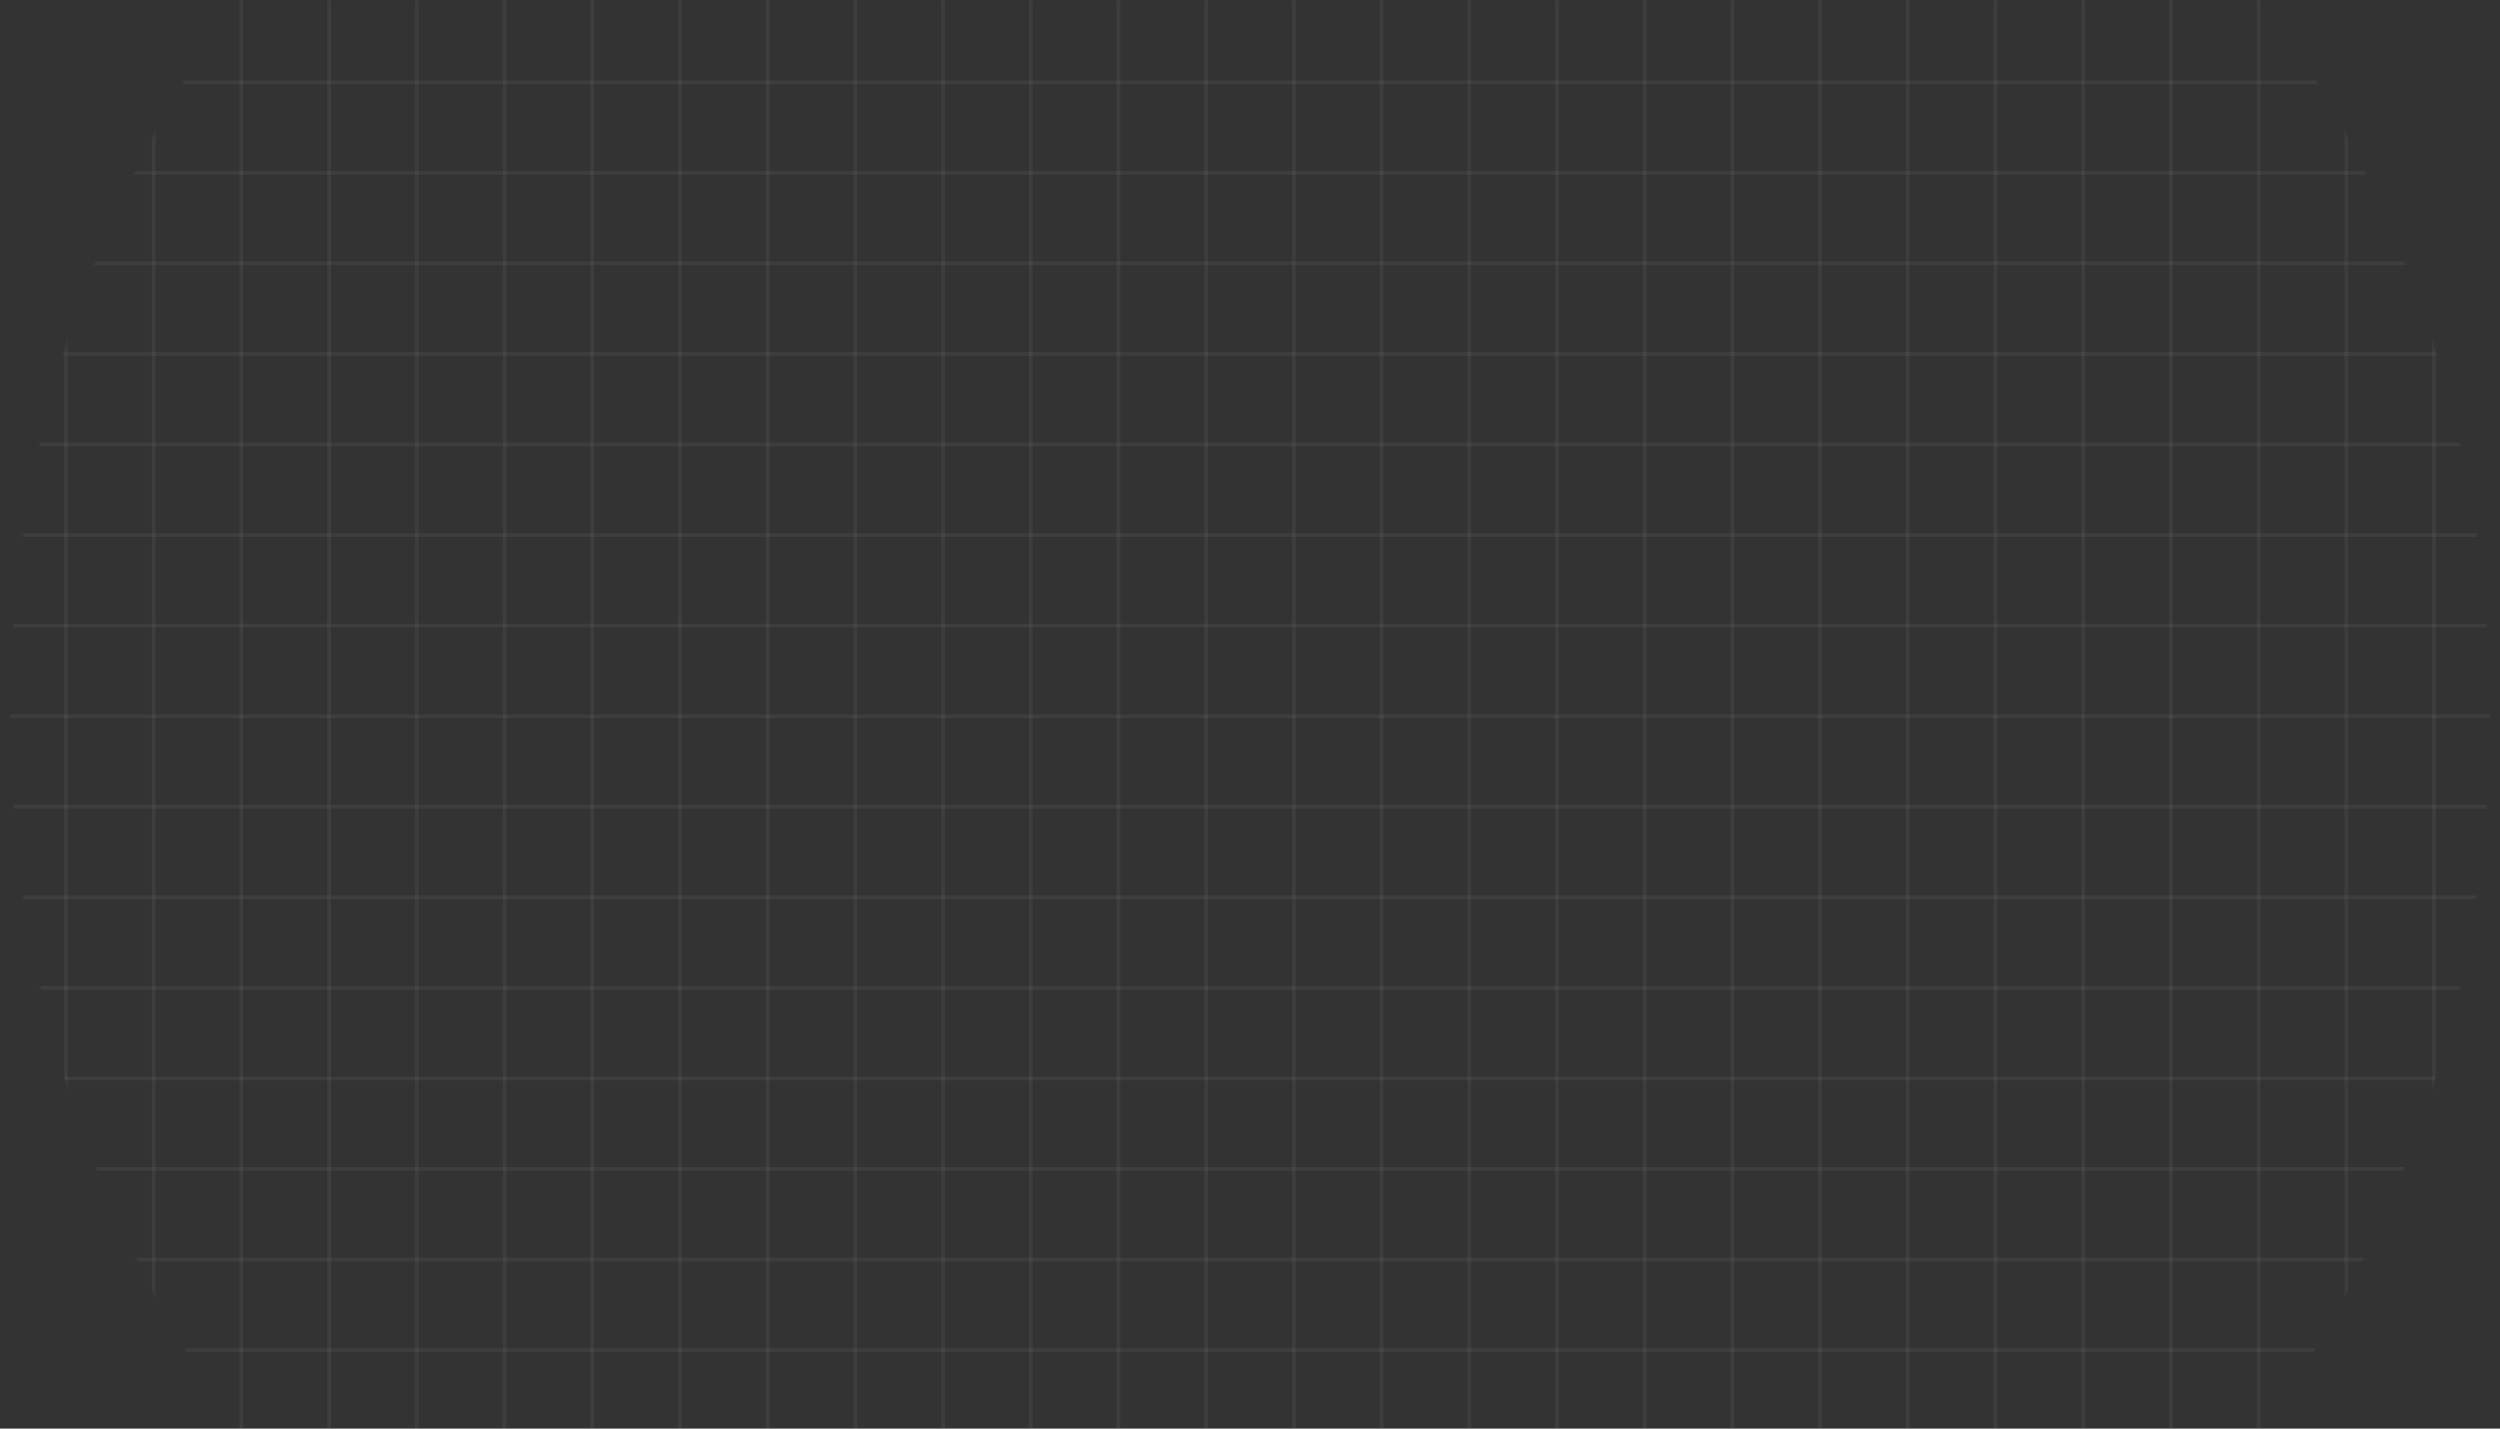 <svg width="1512" height="864" viewBox="0 0 1512 864" fill="none" xmlns="http://www.w3.org/2000/svg">
  <rect x="0" y="0" width="1512" height="864" fill="#333333" stroke="none"/>
  <defs>
    <filter id="bbblurry-filter" x="0" y="0" width="100%" height="100%" filterUnits="objectBoundingBox"
            primitiveUnits="userSpaceOnUse" color-interpolation-filters="sRGB">
      <feGaussianBlur stdDeviation="30" x="0%" y="0%" width="100%" height="100%" in="SourceGraphic"
                      edgeMode="none" result="blur"></feGaussianBlur>
    </filter>

    <mask id="mask0_50_1001" style="mask-type:luminance" maskUnits="userSpaceOnUse" x="0" y="0" width="1512"
          height="864">
      <circle cx="756" cy="432" r="750" fill="white" filter="url(#bbblurry-filter)"/>
    </mask>
  </defs>
  <g mask="url(#mask0_50_1001)">
    <path
      d="M1632.35 982.007H-120.351V-115.72H1632.35L1632.35 982.007ZM-118.085 979.742H1630.09V-113.456H-118.085V979.742Z"
      fill="white" fill-opacity="0.05"/>
    <path d="M1631.22 815.422H-119.218V817.687H1631.22V815.422Z" fill="white" fill-opacity="0.05"/>
    <path d="M1631.22 760.648H-119.218V762.913H1631.22V760.648Z" fill="white" fill-opacity="0.05"/>
    <path d="M1631.22 705.876H-119.218V708.141H1631.22V705.876Z" fill="white" fill-opacity="0.05"/>
    <path d="M1631.22 651.103H-119.218V653.367H1631.22V651.103Z" fill="white" fill-opacity="0.05"/>
    <path d="M1631.22 596.329H-119.218V598.594H1631.22V596.329Z" fill="white" fill-opacity="0.05"/>
    <path d="M1631.22 541.557H-119.218V543.822H1631.22V541.557Z" fill="white" fill-opacity="0.05"/>
    <path d="M1631.22 486.784H-119.218V489.049H1631.22V486.784Z" fill="white" fill-opacity="0.05"/>
    <path d="M1631.22 432.011H-119.218V434.275H1631.22V432.011Z" fill="white" fill-opacity="0.05"/>
    <path d="M1631.22 377.238H-119.218V379.503H1631.22V377.238Z" fill="white" fill-opacity="0.05"/>
    <path d="M1631.22 322.464H-119.218V324.729H1631.22V322.464Z" fill="white" fill-opacity="0.05"/>
    <path d="M1631.22 267.691H-119.218V269.955H1631.22V267.691Z" fill="white" fill-opacity="0.05"/>
    <path d="M1631.22 212.917H-119.218V215.182H1631.22V212.917Z" fill="white" fill-opacity="0.05"/>
    <path d="M1631.22 158.145H-119.218V160.41H1631.22V158.145Z" fill="white" fill-opacity="0.05"/>
    <path d="M1631.22 103.372H-119.218V105.637H1631.22V103.372Z" fill="white" fill-opacity="0.05"/>
    <path d="M1631.22 48.599H-119.218V50.863H1631.22V48.599Z" fill="white" fill-opacity="0.05"/>
    <path d="M1473.22 -114.588H1470.95V980.874H1473.22V-114.588Z" fill="white" fill-opacity="0.05"/>
    <path d="M1420.18 -114.588H1417.91V980.874H1420.18V-114.588Z" fill="white" fill-opacity="0.05"/>
    <path d="M1367.13 -114.588H1364.87V980.874H1367.13V-114.588Z" fill="white" fill-opacity="0.05"/>
    <path d="M1314.09 -114.588H1311.82V980.874H1314.09V-114.588Z" fill="white" fill-opacity="0.05"/>
    <path d="M1261.05 -114.588H1258.78V980.874H1261.05V-114.588Z" fill="white" fill-opacity="0.05"/>
    <path d="M1208 -114.588H1205.74V980.874H1208V-114.588Z" fill="white" fill-opacity="0.05"/>
    <path d="M1154.96 -114.588H1152.69V980.874H1154.96V-114.588Z" fill="white" fill-opacity="0.05"/>
    <path d="M1101.92 -114.588H1099.65V980.874H1101.92V-114.588Z" fill="white" fill-opacity="0.05"/>
    <path d="M1048.87 -114.588H1046.61V980.874H1048.87V-114.588Z" fill="white" fill-opacity="0.05"/>
    <path d="M995.827 -114.588H993.562V980.874H995.827V-114.588Z" fill="white" fill-opacity="0.05"/>
    <path d="M942.784 -114.588H940.52V980.874H942.784V-114.588Z" fill="white" fill-opacity="0.05"/>
    <path d="M889.741 -114.588H887.476V980.874H889.741V-114.588Z" fill="white" fill-opacity="0.05"/>
    <path d="M836.697 -114.588H834.432V980.874H836.697V-114.588Z" fill="white" fill-opacity="0.05"/>
    <path d="M783.654 -114.588H781.389V980.874H783.654V-114.588Z" fill="white" fill-opacity="0.05"/>
    <path d="M730.611 -114.588H728.346V980.874H730.611V-114.588Z" fill="white" fill-opacity="0.05"/>
    <path d="M677.567 -114.588H675.302V980.874H677.567V-114.588Z" fill="white" fill-opacity="0.05"/>
    <path d="M624.524 -114.588H622.259V980.874H624.524V-114.588Z" fill="white" fill-opacity="0.05"/>
    <path d="M571.48 -114.588H569.216V980.874H571.48V-114.588Z" fill="white" fill-opacity="0.05"/>
    <path d="M518.436 -114.588H516.171V980.874H518.436V-114.588Z" fill="white" fill-opacity="0.05"/>
    <path d="M465.392 -114.588H463.127V980.874H465.392V-114.588Z" fill="white" fill-opacity="0.05"/>
    <path d="M412.35 -114.588H410.085V980.874H412.35V-114.588Z" fill="white" fill-opacity="0.05"/>
    <path d="M359.306 -114.588H357.041V980.874H359.306V-114.588Z" fill="white" fill-opacity="0.05"/>
    <path d="M306.263 -114.588H303.998V980.874H306.263V-114.588Z" fill="white" fill-opacity="0.05"/>
    <path d="M253.219 -114.588H250.954V980.874H253.219V-114.588Z" fill="white" fill-opacity="0.05"/>
    <path d="M200.176 -114.588H197.911V980.874H200.176V-114.588Z" fill="white" fill-opacity="0.05"/>
    <path d="M147.132 -114.588H144.868V980.874H147.132V-114.588Z" fill="white" fill-opacity="0.05"/>
    <path d="M94.09 -114.588H91.825V980.874H94.09V-114.588Z" fill="white" fill-opacity="0.05"/>
    <path d="M41.044 -114.588H38.779V980.874H41.044V-114.588Z" fill="white" fill-opacity="0.05"/>
  </g>
</svg>
